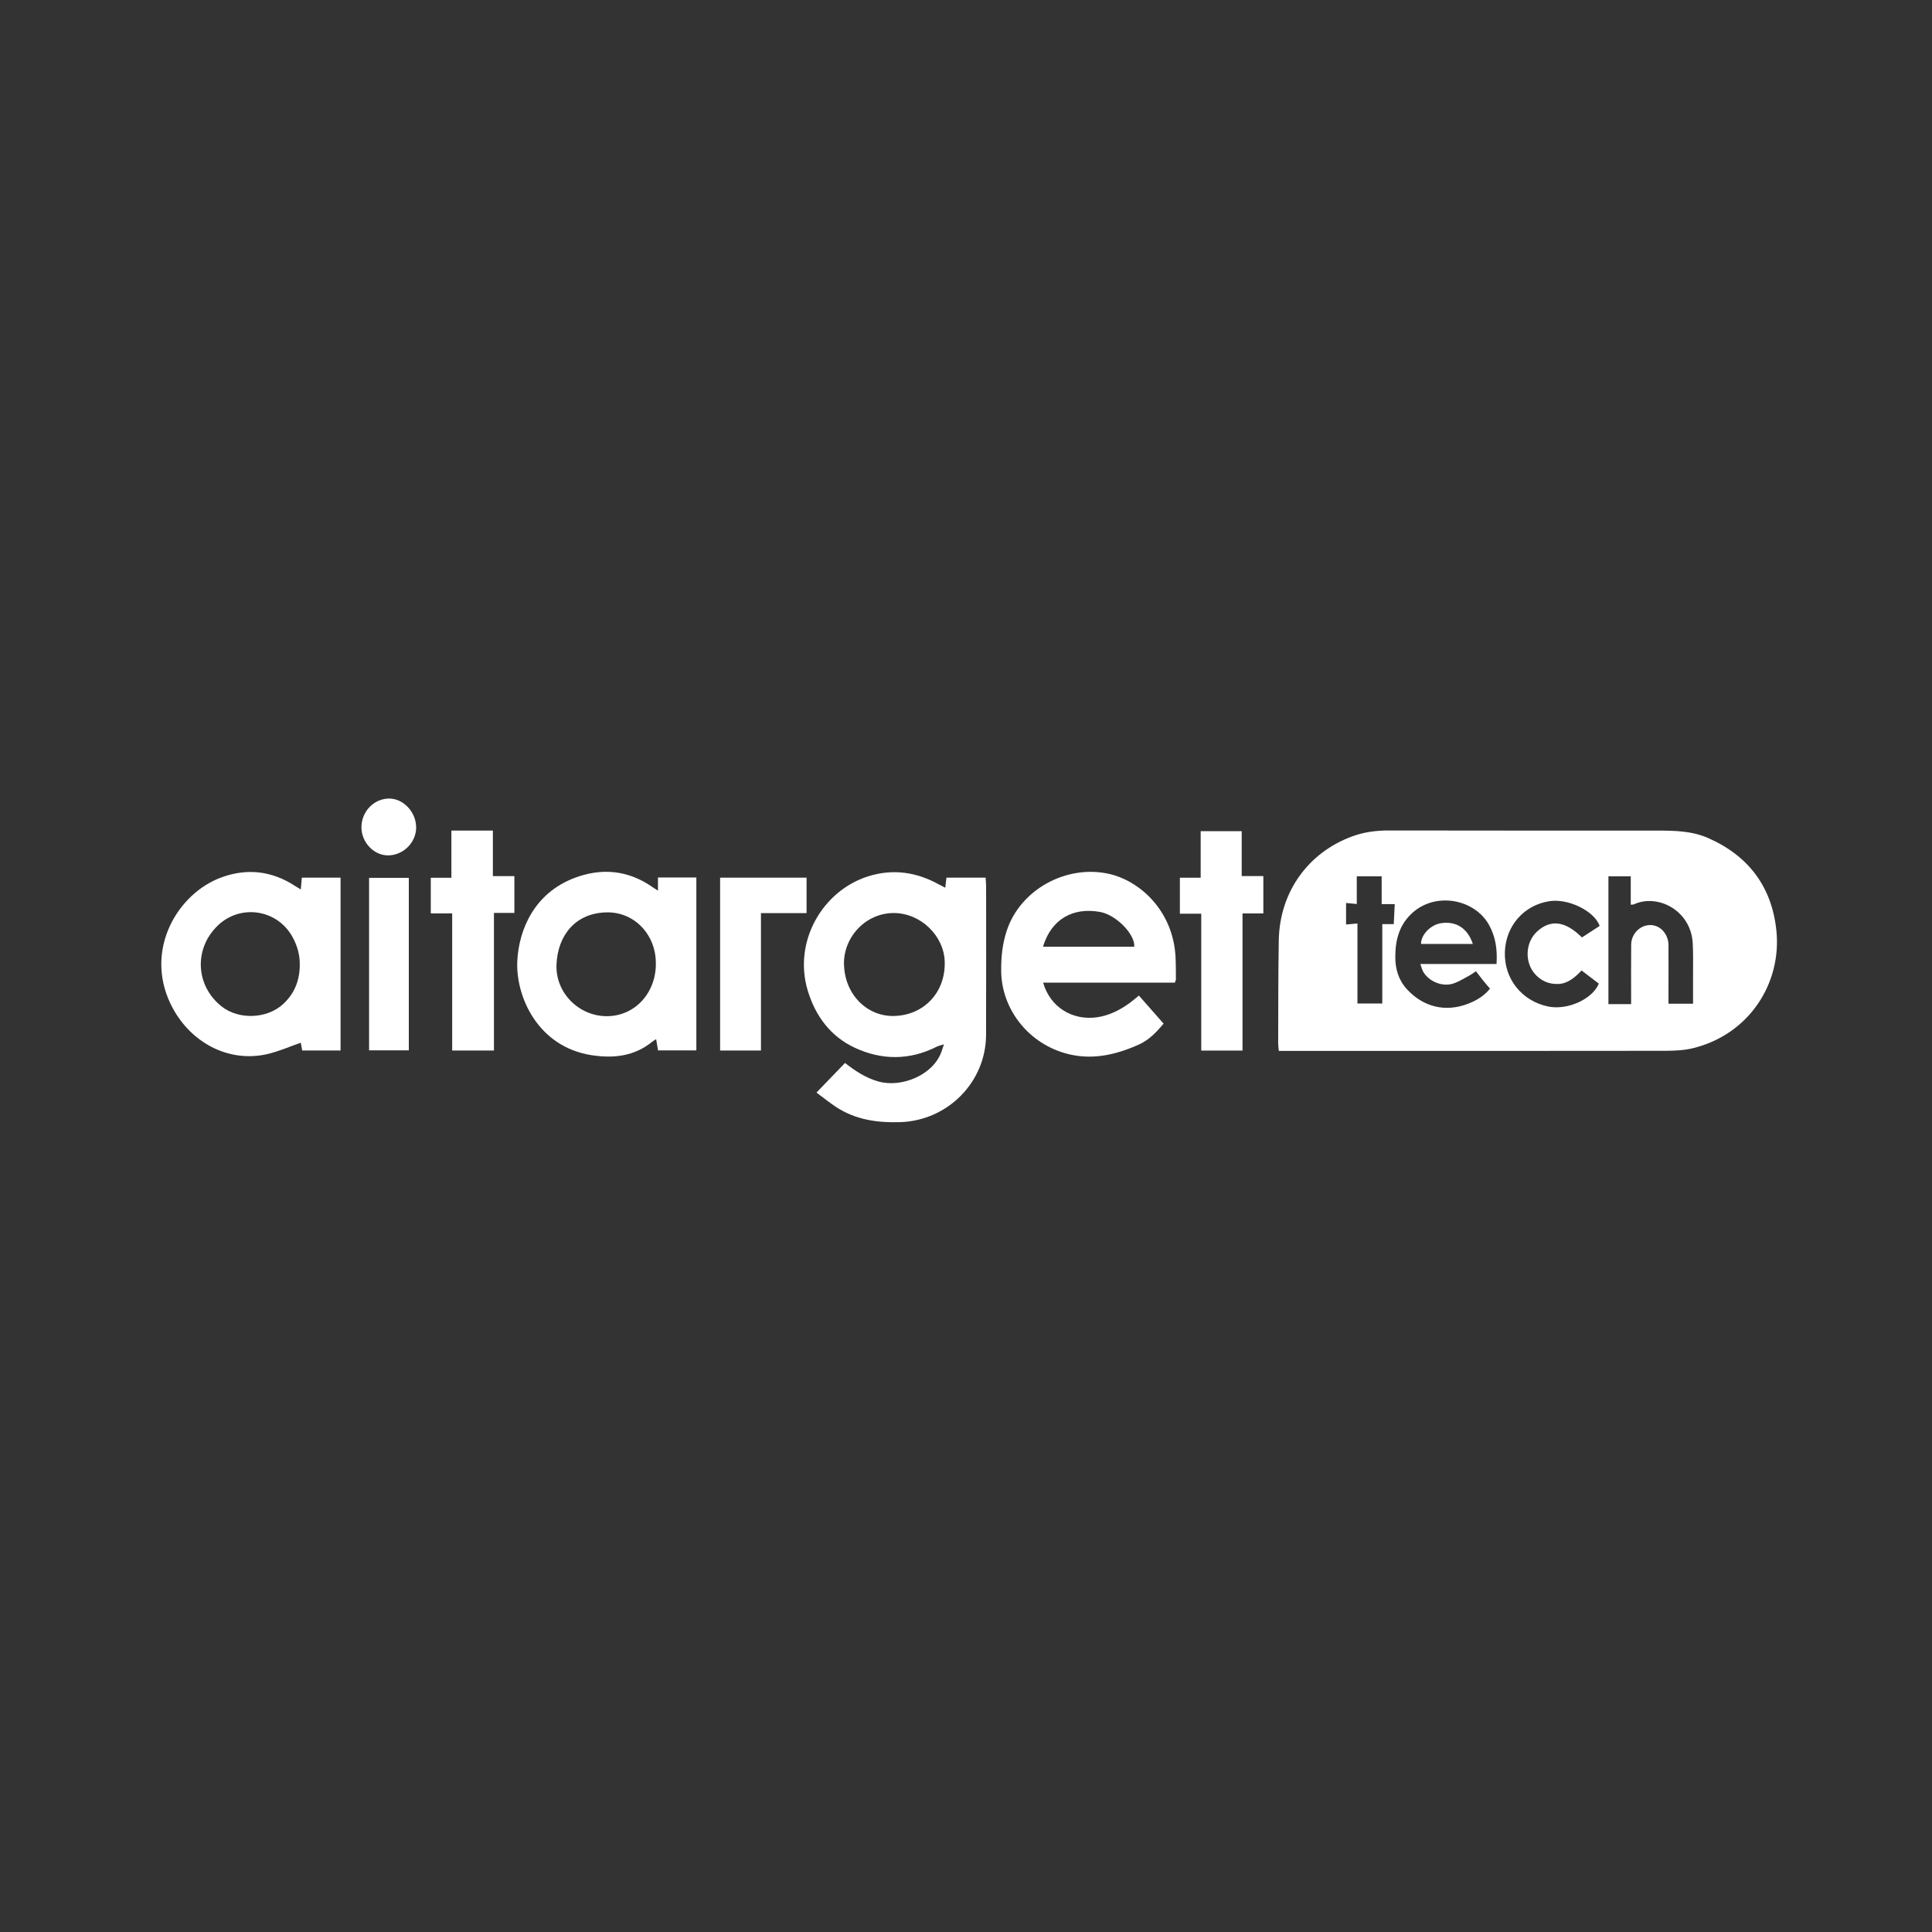 <svg width="75" height="75" viewBox="0 0 75 75" fill="none" xmlns="http://www.w3.org/2000/svg">
<rect x="0" y="0" width="75" height="75" fill="#333333" stroke="none"/>
<path d="M49.643 40.792C49.633 40.669 49.617 40.569 49.619 40.471C49.624 39.15 49.619 37.827 49.642 36.507C49.673 34.636 50.776 33.094 52.501 32.465C52.966 32.294 53.447 32.237 53.939 32.239C57.408 32.24 60.878 32.249 64.348 32.244C65.02 32.244 65.687 32.258 66.312 32.533C67.877 33.223 68.783 34.423 68.959 36.124C69.169 38.157 67.917 40.15 65.724 40.69C65.379 40.775 65.011 40.79 64.654 40.792C59.712 40.799 54.77 40.797 49.828 40.797C49.778 40.797 49.73 40.797 49.647 40.797L49.643 40.792ZM58.095 37.419C58.131 36.864 58.062 36.37 57.805 35.908C57.246 34.899 55.736 34.613 54.827 35.439C54.318 35.901 54.17 36.482 54.165 37.126C54.161 37.598 54.282 38.033 54.611 38.395C55.248 39.095 56.117 39.309 57.007 38.959C57.326 38.833 57.621 38.657 57.841 38.379C57.738 38.257 57.648 38.155 57.564 38.05C57.476 37.94 57.391 37.827 57.296 37.703C57.207 37.764 57.139 37.817 57.065 37.857C56.852 37.971 56.643 38.105 56.417 38.181C55.998 38.319 55.479 38.107 55.255 37.734C55.208 37.657 55.189 37.56 55.137 37.422H58.098L58.095 37.419ZM63.32 38.981C63.32 38.897 63.32 38.84 63.32 38.783C63.32 38.079 63.315 37.374 63.322 36.67C63.327 36.177 63.789 35.812 64.237 35.934C64.541 36.017 64.768 36.327 64.77 36.688C64.775 37.364 64.77 38.038 64.77 38.714C64.77 38.79 64.77 38.867 64.77 38.965H65.724C65.724 38.548 65.724 38.155 65.724 37.76C65.724 37.379 65.732 36.998 65.712 36.619C65.644 35.346 64.36 34.68 63.428 35.106C63.401 35.118 63.365 35.115 63.306 35.12V34.018H62.439V38.979H63.32V38.981ZM62.097 35.946C61.902 35.367 60.878 34.868 60.147 34.984C59.159 35.137 58.457 35.937 58.419 36.948C58.381 37.984 59.064 38.852 60.092 39.071C60.835 39.229 61.816 38.795 62.066 38.184C61.849 38.019 61.63 37.852 61.397 37.674C61.137 37.946 60.862 38.184 60.492 38.198C60.128 38.212 59.804 38.074 59.562 37.781C59.174 37.307 59.226 36.563 59.676 36.155C60.2 35.679 60.766 35.753 61.411 36.391C61.635 36.246 61.861 36.099 62.099 35.944L62.097 35.946ZM53.66 38.955V35.875H54.105C54.117 35.624 54.13 35.38 54.144 35.098H53.636V34.018H52.67V35.094C52.506 35.077 52.389 35.067 52.254 35.053V35.889C52.409 35.875 52.525 35.865 52.696 35.849V38.955H53.658H53.66Z" fill="white"/>
<path d="M31.695 42.414C32.087 42.009 32.444 41.638 32.804 41.264C33.208 41.581 33.618 41.849 34.106 41.985C35.003 42.235 36.236 41.731 36.551 40.816C36.577 40.742 36.602 40.669 36.645 40.541C36.519 40.581 36.432 40.597 36.358 40.635C35.303 41.169 34.218 41.157 33.178 40.671C32.249 40.236 31.659 39.453 31.358 38.46C30.78 36.555 31.93 34.578 33.699 34.02C34.668 33.714 35.584 33.854 36.46 34.34C36.526 34.377 36.593 34.409 36.695 34.461C36.712 34.313 36.726 34.202 36.741 34.071H38.262C38.269 34.199 38.281 34.318 38.281 34.437C38.281 36.348 38.286 38.258 38.279 40.171C38.273 42.009 36.789 43.501 34.951 43.561C34.061 43.59 33.217 43.471 32.459 42.975C32.197 42.802 31.953 42.604 31.699 42.416L31.695 42.414ZM32.765 37.453C32.796 38.595 33.646 39.465 34.708 39.44C35.87 39.412 36.708 38.522 36.674 37.334C36.645 36.324 35.745 35.454 34.713 35.444C33.617 35.432 32.734 36.372 32.763 37.453H32.765Z" fill="white"/>
<path d="M25.542 34.575V34.063H27.032V40.776H25.545C25.523 40.647 25.499 40.507 25.471 40.341C25.4 40.386 25.356 40.409 25.319 40.44C24.619 41.009 23.816 41.093 22.959 40.961C20.877 40.636 20.01 38.682 20.082 37.293C20.146 36.079 20.746 34.67 22.3 34.082C23.354 33.682 24.387 33.775 25.333 34.44C25.39 34.48 25.449 34.516 25.54 34.575H25.542ZM25.459 37.42C25.478 36.315 24.652 35.404 23.566 35.418C22.343 35.432 21.651 36.306 21.603 37.443C21.558 38.532 22.459 39.438 23.538 39.448C24.619 39.46 25.457 38.576 25.461 37.42H25.459Z" fill="white"/>
<path d="M13.221 40.779H11.731C11.71 40.667 11.69 40.554 11.676 40.478C11.246 40.628 10.841 40.807 10.417 40.91C8.858 41.288 7.325 40.443 6.618 38.964C5.604 36.846 6.906 34.666 8.615 34.053C9.608 33.696 10.562 33.811 11.452 34.392C11.51 34.43 11.571 34.465 11.678 34.528C11.693 34.358 11.703 34.225 11.717 34.07H13.221V40.778V40.779ZM11.636 37.448C11.645 37.074 11.54 36.705 11.348 36.36C10.748 35.291 9.317 35.085 8.441 35.942C7.516 36.846 7.594 38.281 8.613 39.077C9.274 39.595 10.365 39.552 10.984 38.984C11.429 38.577 11.636 38.069 11.638 37.446L11.636 37.448Z" fill="white"/>
<path d="M40.494 38.144C40.766 39.1 41.635 39.633 42.604 39.488C43.068 39.417 43.475 39.21 43.851 38.938C43.967 38.853 44.075 38.758 44.212 38.648C44.529 39.008 44.844 39.365 45.17 39.736C44.898 40.067 44.605 40.369 44.224 40.543C43.294 40.964 42.328 41.179 41.316 40.877C39.837 40.436 38.883 39.105 38.866 37.71C38.859 37.167 38.912 36.637 39.085 36.12C39.614 34.533 41.373 33.575 43.004 33.913C44.241 34.169 45.539 35.354 45.634 37.142C45.65 37.436 45.645 37.73 45.648 38.025C45.648 38.051 45.631 38.077 45.607 38.146H40.495L40.494 38.144ZM44.032 36.751C44.068 36.273 43.332 35.516 42.711 35.403C41.633 35.206 40.804 35.699 40.49 36.751H44.031H44.032Z" fill="white"/>
<path d="M17.552 35.458H16.723V34.075H17.523V32.243H19.133V34.011H19.968V35.439H19.175V40.781H17.554V35.458H17.552Z" fill="white"/>
<path d="M49.045 35.459H48.234V40.783H46.632V35.47H45.803V34.073H46.61V32.266H48.203V34.009H49.043V35.459H49.045Z" fill="white"/>
<path d="M27.957 34.071H31.311V35.447H29.54V40.781H27.955V34.071H27.957Z" fill="white"/>
<path d="M14.328 34.078H15.87V40.774H14.328V34.078Z" fill="white"/>
<path d="M16.156 32.117C16.156 32.704 15.661 33.2 15.071 33.206C14.519 33.211 14.037 32.709 14.031 32.126C14.026 31.512 14.507 31.005 15.099 31C15.657 30.995 16.154 31.523 16.154 32.117H16.156Z" fill="white"/>
<path d="M57.176 36.644H55.164C55.159 36.289 55.535 35.902 55.935 35.839C56.52 35.745 56.975 36.033 57.175 36.644H57.176Z" fill="white"/>
</svg>
